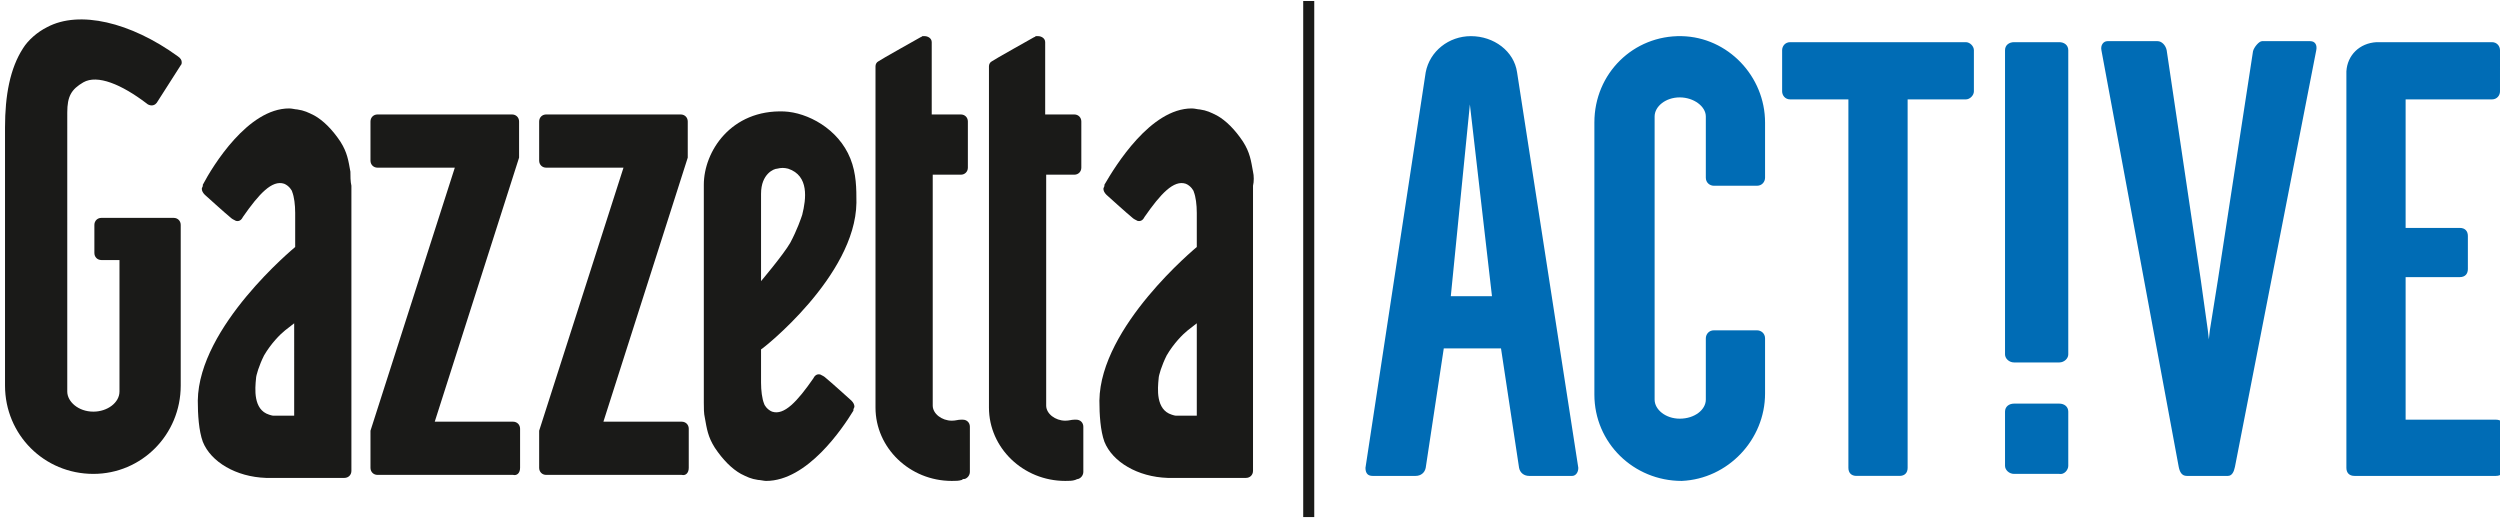 <?xml version="1.0" encoding="utf-8"?>
<!-- Generator: Adobe Illustrator 23.0.4, SVG Export Plug-In . SVG Version: 6.00 Build 0)  -->
<svg version="1.1" id="Livello_1" xmlns="http://www.w3.org/2000/svg" xmlns:xlink="http://www.w3.org/1999/xlink" x="0px" y="0px"
	 viewBox="0 0 249 52" style="enable-background:new 0 0 249 52;" xml:space="preserve">
<style type="text/css">
	.st0{fill:#1A1A18;}
	.st1{fill:#006CB5;}
</style>
<g>
	<g>
		<path class="st0" d="M18,38.4v-16c0-0.4-0.3-0.7-0.7-0.7l-7.2,0c-0.4,0-0.7,0.3-0.7,0.7v2.8c0,0.4,0.3,0.7,0.7,0.7h1.8V39
			c0,1.1-1.2,2-2.6,2c-1.5,0-2.6-1-2.6-2V11.2c0-1.6,0.4-2.3,1.6-3c1.4-0.8,3.8,0.2,6.3,2.1c0.1,0.1,0.3,0.2,0.5,0.2
			c0.3,0,0.5-0.2,0.6-0.4l2.3-3.6c0.1-0.1,0.1-0.2,0.1-0.3c0-0.2-0.1-0.4-0.4-0.6c-4.7-3.4-9.8-4.6-13-2.9C3.7,3.2,2.8,4,2.3,4.8
			c-1.3,2-1.8,4.7-1.8,7.9v25.7c0,4.9,3.9,8.8,8.8,8.8C14.1,47.2,18,43.3,18,38.4"/>
		<path class="st0" d="M51.8,46.6v-3.9c0-0.4-0.3-0.7-0.7-0.7h-7.8l8.4-26.3c0-0.1,0-0.1,0-0.2v-3.4c0-0.4-0.3-0.7-0.7-0.7H37.6
			c-0.4,0-0.7,0.3-0.7,0.7V16c0,0.4,0.3,0.7,0.7,0.7h7.7l-8.4,26.2c0,0.1,0,0.1,0,0.2v3.5c0,0.4,0.3,0.7,0.7,0.7h13.5
			C51.5,47.4,51.8,47.1,51.8,46.6"/>
		<path class="st0" d="M68.6,46.6v-3.9c0-0.4-0.3-0.7-0.7-0.7h-7.8l8.4-26.3c0-0.1,0-0.1,0-0.2v-3.4c0-0.4-0.3-0.7-0.7-0.7H54.4
			c-0.4,0-0.7,0.3-0.7,0.7V16c0,0.4,0.3,0.7,0.7,0.7h7.7l-8.4,26.2c0,0.1,0,0.1,0,0.2v3.5c0,0.4,0.3,0.7,0.7,0.7h13.5
			C68.3,47.4,68.6,47.1,68.6,46.6"/>
		<path class="st0" d="M96.1,47.7c0.3-0.1,0.5-0.4,0.5-0.7v-4.5c0-0.4-0.3-0.7-0.7-0.7l-0.2,0c-0.3,0-0.5,0.1-0.9,0.1
			c-1,0-1.9-0.7-1.9-1.5V17.4h2.8c0.4,0,0.7-0.3,0.7-0.7v-4.6c0-0.4-0.3-0.7-0.7-0.7h-2.9v-7V4.2c0-0.4-0.4-0.6-0.7-0.6
			c-0.1,0-0.2,0-0.2,0c-0.1,0-0.1,0.1-0.2,0.1c0,0-4.1,2.3-4.2,2.4c-0.2,0.1-0.3,0.3-0.3,0.5l0,0.1l0,0.1l0,33.4c0,0.1,0,0.2,0,0.4
			c0,4,3.4,7.3,7.6,7.3c0.4,0,0.7,0,1-0.1C95.9,47.7,96,47.7,96.1,47.7"/>
		<path class="st0" d="M107.4,47.7c0.3-0.1,0.5-0.4,0.5-0.7v-4.5c0-0.4-0.3-0.7-0.7-0.7l-0.2,0c-0.3,0-0.5,0.1-0.9,0.1
			c-1,0-1.9-0.7-1.9-1.5V17.4h2.8c0.4,0,0.7-0.3,0.7-0.7v-4.6c0-0.4-0.3-0.7-0.7-0.7h-2.9v-7V4.2c0-0.4-0.4-0.6-0.7-0.6
			c-0.1,0-0.2,0-0.2,0c-0.1,0-0.1,0.1-0.2,0.1c0,0-4.1,2.3-4.2,2.4c-0.2,0.1-0.3,0.3-0.3,0.5l0,0.1l0,0.1l0,33.4c0,0.1,0,0.2,0,0.4
			c0,4,3.4,7.3,7.6,7.3c0.4,0,0.7,0,1-0.1C107.3,47.7,107.4,47.7,107.4,47.7"/>
		<path class="st0" d="M124.8,17.1c-0.2-1.1-0.3-1.9-1-3c-0.8-1.2-1.7-2.1-2.6-2.6c-0.6-0.3-1-0.5-1.7-0.6c-0.2,0-0.5-0.1-0.8-0.1
			c-4.1,0-7.6,5.7-8.7,7.6l0,0.1c0,0.1-0.1,0.2-0.1,0.3c0,0.2,0.1,0.4,0.3,0.6c0,0,2.1,1.9,2.6,2.3c0.1,0.1,0.3,0.2,0.5,0.3
			c0.4,0.1,0.6-0.2,0.7-0.4c1.6-2.3,2.9-3.7,4.1-3.3c0.5,0.2,0.8,0.7,0.8,0.8c0.2,0.5,0.3,1.3,0.3,2.1v3.4
			c-0.1,0.1-9.6,7.9-9.7,15.3c0,1.4,0.1,3,0.5,4.1c0.8,2,3.3,3.5,6.3,3.6h7.8c0.4,0,0.7-0.3,0.7-0.7V18.5
			C124.9,18.1,124.9,17.5,124.8,17.1z M119.2,41.4h-1c-0.4,0-0.8,0-1.1,0c-0.1,0-0.4-0.1-0.4-0.1c-1.6-0.5-1.4-2.6-1.3-3.6
			c0-0.3,0.3-1.3,0.8-2.3c0.7-1.2,1.6-2.1,2.1-2.5l0.9-0.7V41.4z"/>
		<path class="st0" d="M85.3,20.2c0-1.4,0-2.9-0.6-4.4c-1.2-3-4.3-4.6-6.6-4.7c-5.3-0.2-8,4-8,7.3v21.7c0,0.5,0,1.1,0.1,1.5
			c0.2,1.1,0.3,1.9,1,3c0.8,1.2,1.7,2.1,2.6,2.6c0.6,0.3,1,0.5,1.7,0.6c0.2,0,0.6,0.1,0.8,0.1c4.1,0,7.6-5.2,8.7-7l0-0.1
			c0-0.1,0.1-0.2,0.1-0.3c0-0.2-0.1-0.4-0.3-0.6c0,0-2.1-1.9-2.6-2.3c-0.1-0.1-0.3-0.2-0.5-0.3c-0.4-0.1-0.6,0.2-0.7,0.4
			c-1.6,2.3-2.9,3.7-4.1,3.3c-0.5-0.2-0.8-0.7-0.8-0.8c-0.2-0.5-0.3-1.3-0.3-2.1v-3.3C75.9,34.8,85.2,27.5,85.3,20.2z M77.4,16.8
			c0.4-0.1,0.7-0.1,1.1,0c2.1,0.7,1.8,3,1.4,4.6c-0.1,0.3-0.5,1.5-1.2,2.8C78,25.4,75.8,28,75.8,28s0-5.7,0-8.7
			C75.8,17.3,77.1,16.8,77.4,16.8z"/>
		<path class="st0" d="M34.9,17.1c-0.2-1.1-0.3-1.9-1-3c-0.8-1.2-1.7-2.1-2.6-2.6c-0.6-0.3-1-0.5-1.7-0.6c-0.2,0-0.5-0.1-0.8-0.1
			c-4.1,0-7.6,5.7-8.6,7.6l0,0.1c0,0.1-0.1,0.2-0.1,0.3c0,0.2,0.1,0.4,0.3,0.6c0,0,2.1,1.9,2.6,2.3c0.1,0.1,0.3,0.2,0.5,0.3
			c0.4,0.1,0.6-0.2,0.7-0.4c1.6-2.3,2.9-3.7,4.1-3.3c0.5,0.2,0.8,0.7,0.8,0.8c0.2,0.5,0.3,1.3,0.3,2.1v3.4
			c-0.1,0.1-9.6,7.9-9.7,15.3c0,1.4,0.1,3,0.5,4.1c0.8,2,3.3,3.5,6.3,3.6h7.8c0.4,0,0.7-0.3,0.7-0.7V18.5
			C34.9,18.1,34.9,17.5,34.9,17.1z M29.3,41.4h-1c-0.4,0-0.8,0-1.1,0c-0.1,0-0.4-0.1-0.4-0.1c-1.6-0.5-1.4-2.6-1.3-3.6
			c0-0.3,0.3-1.3,0.8-2.3c0.7-1.2,1.6-2.1,2.1-2.5l0.9-0.7V41.4z"/>
	</g>
	<g>
		<rect x="129.8" y="0.1" class="st0" width="1.1" height="51.4"/>
	</g>
	<g>
		<g>
			<path class="st1" d="M148.6,29.5h-4.1l1.9-19.1L148.6,29.5z M157.2,46.6l-6.1-39.4c-0.3-2.1-2.3-3.6-4.6-3.6
				c-2.2,0-4.1,1.5-4.5,3.6L136,46.6c0,0.6,0.3,0.8,0.7,0.8h4.3c0.5,0,0.9-0.3,1-0.8l1.8-11.9h5.7l1.8,11.9c0.1,0.5,0.5,0.8,1,0.8
				h4.3C156.9,47.4,157.2,47.1,157.2,46.6 M175.8,39.2v-5.5c0-0.5-0.4-0.8-0.8-0.8h-4.3c-0.5,0-0.8,0.4-0.8,0.8v6.1
				c0,1-1.1,1.9-2.6,1.9c-1.4,0-2.5-0.9-2.5-1.9V31V20.4v-8.8c0-1,1.1-1.9,2.5-1.9c1.4,0,2.6,0.9,2.6,1.9v6.1c0,0.5,0.4,0.8,0.8,0.8
				h4.3c0.5,0,0.8-0.4,0.8-0.8v-5.5c0-4.6-3.7-8.5-8.3-8.6c-4.8-0.1-8.7,3.7-8.7,8.6v8.3V31v8.3c0,4.8,3.9,8.6,8.7,8.6
				C172.1,47.7,175.8,43.8,175.8,39.2 M196.6,9.1V5c0-0.4-0.4-0.8-0.8-0.8h-17.5c-0.5,0-0.8,0.4-0.8,0.8v4.1c0,0.4,0.3,0.8,0.8,0.8
				h5.8v36.7c0,0.5,0.3,0.8,0.8,0.8h4.3c0.5,0,0.8-0.3,0.8-0.8V9.9h5.8C196.2,9.9,196.6,9.5,196.6,9.1 M206,35.3V5
				c0-0.5-0.4-0.8-0.9-0.8h-4.5c-0.5,0-0.9,0.3-0.9,0.8v30.3c0,0.4,0.4,0.8,0.9,0.8h4.5C205.6,36.1,206,35.7,206,35.3 M206,46.4
				v-5.4c0-0.5-0.4-0.8-0.9-0.8h-4.5c-0.5,0-0.9,0.3-0.9,0.8v5.4c0,0.4,0.4,0.8,0.9,0.8h4.5C205.6,47.3,206,46.8,206,46.4 M230.7,5
				c0.1-0.5-0.1-0.9-0.6-0.9h-4.8c-0.3,0-0.8,0.6-0.9,1l-3.5,22.8l-0.8,5l-0.1,0.9l-0.1-0.9l-0.7-5L215.8,5
				c-0.1-0.5-0.5-0.9-0.9-0.9h-5c-0.4,0-0.7,0.4-0.6,0.9l7.7,41.5c0.1,0.5,0.3,0.9,0.8,0.9h4.1c0.4,0,0.6-0.4,0.7-0.9L230.7,5z
				 M249.4,46.6v-4c0-0.5-0.3-0.8-0.8-0.8h-9V27.6h5.4c0.5,0,0.8-0.3,0.8-0.8v-3.3c0-0.5-0.3-0.8-0.8-0.8h-5.4V9.9h8.6
				c0.5,0,0.8-0.4,0.8-0.8V5c0-0.4-0.3-0.8-0.8-0.8h-11.5c-1.7,0.1-2.9,1.3-3,2.9v39.5c0,0.5,0.3,0.8,0.8,0.8h14.1
				C249.1,47.4,249.4,47.1,249.4,46.6"/>
		</g>
	</g>
</g>
</svg>
